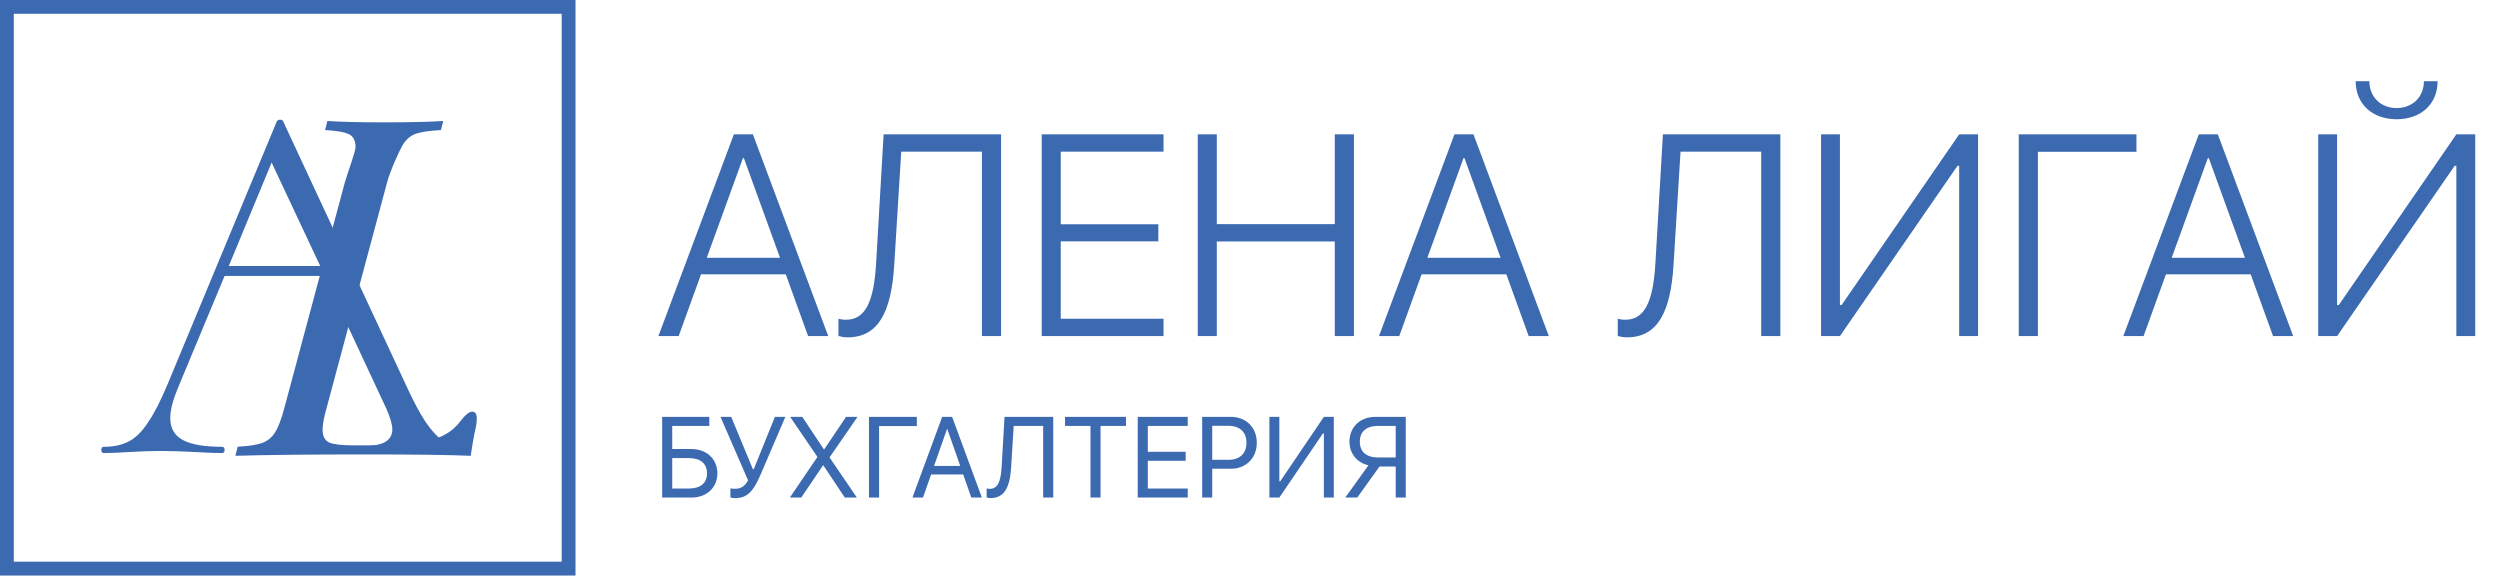 <?xml version="1.0" encoding="UTF-8"?> <svg xmlns="http://www.w3.org/2000/svg" width="543" height="125" viewBox="0 0 543 125" fill="none"> <path d="M155.811 102.812C155.811 99.702 153.466 97.528 150.175 97.528H146.008V92.511H154.062V90.544H143.822V108.071H150.199C153.491 108.071 155.811 105.909 155.811 102.812ZM146.008 106.104V99.496H149.628C152.13 99.496 153.564 100.686 153.564 102.812C153.564 104.925 152.142 106.104 149.628 106.104H146.008ZM159.613 108.193C162.188 108.193 163.548 106.942 165.212 103.055L170.581 90.544H168.31L163.718 101.901H163.524L158.823 90.544H156.491L162.479 104.33C161.787 105.618 160.924 106.164 159.613 106.164C159.236 106.164 158.884 106.128 158.641 106.067V108.035C158.835 108.132 159.212 108.193 159.613 108.193ZM171.553 108.071H174.031L178.756 101.087H178.841L183.493 108.071H186.117L180.201 99.386V99.314L186.25 90.544H183.76L179.023 97.589H178.938L174.262 90.544H171.626L177.517 99.204V99.289L171.553 108.071ZM190.939 108.071V92.536H199.138V90.544H188.74V108.071H190.939ZM210.969 108.071H213.264L206.802 90.544H204.64L198.178 108.071H200.474L202.235 103.055H209.207L210.969 108.071ZM205.685 93.204H205.758L208.564 101.196H202.879L205.685 93.204ZM228.764 108.071V90.544H218.184L217.552 101.427C217.358 104.816 216.617 106.176 214.953 106.176C214.758 106.176 214.431 106.14 214.297 106.104V108.059C214.516 108.132 214.831 108.181 215.147 108.181C217.977 108.181 219.326 106.176 219.617 101.512L220.176 92.511H226.577V108.071H228.764ZM239.04 108.071V92.511H244.566V90.544H231.327V92.511H236.853V108.071H239.04ZM257.976 106.104H249.304V100.079H257.527V98.135H249.304V92.511H257.976V90.544H247.117V108.071H257.976V106.104ZM261.11 90.544V108.071H263.296V101.816H267.341C270.633 101.816 272.977 99.496 272.977 96.168C272.977 92.852 270.657 90.544 267.366 90.544H261.11ZM263.296 92.487H266.795C269.309 92.487 270.73 93.848 270.73 96.168C270.73 98.5 269.297 99.872 266.795 99.872H263.296V92.487ZM287.541 108.071H289.703V90.544H287.541L278.067 104.537H277.872V90.544H275.71V108.071H277.872L287.347 94.127H287.541V108.071ZM303.15 99.362H299.287C296.785 99.362 295.352 98.123 295.352 95.925C295.352 93.738 296.773 92.511 299.287 92.511H303.15V99.362ZM299.627 101.33H303.15V108.071H305.336V90.544H298.716C295.424 90.544 293.104 92.754 293.104 95.925C293.104 98.536 294.744 100.492 297.222 101.063L292.193 108.071H294.793L299.627 101.33Z" fill="#3C6AB1"></path> <path d="M175.525 73H179.898L163.53 29.181H159.4L143.002 73H147.405L152.264 59.578H170.666L175.525 73ZM161.374 34.313H161.556L169.421 55.995H153.509L161.374 34.313ZM217.431 73V29.181H191.923L190.283 57.3C189.797 65.348 188.036 69.447 183.754 69.447C183.116 69.447 182.357 69.326 182.114 69.234V72.97C182.509 73.091 183.238 73.273 184.088 73.273C190.769 73.273 193.593 67.807 194.231 57.513L195.749 32.946H213.27V73H217.431ZM252.717 69.234H230.397V52.411H251.593V48.707H230.397V32.946H252.717V29.181H226.267V73H252.717V69.234ZM294.076 73V29.181H289.916V48.676H264.286V29.181H260.157V73H264.286V52.442H289.916V73H294.076ZM332.034 73H336.407L320.04 29.181H315.91L299.512 73H303.915L308.774 59.578H327.176L332.034 73ZM317.884 34.313H318.066L325.931 55.995H310.019L317.884 34.313ZM386.694 73V29.181H361.186L359.547 57.3C359.061 65.348 357.299 69.447 353.018 69.447C352.38 69.447 351.621 69.326 351.378 69.234V72.97C351.773 73.091 352.501 73.273 353.352 73.273C360.032 73.273 362.857 67.807 363.494 57.513L365.013 32.946H382.534V73H386.694ZM425.533 73H429.633V29.181H425.533L399.995 66.259H399.631V29.181H395.531V73H399.631L425.169 36.013H425.533V73ZM442.63 73V32.977H464.038V29.181H438.469V73H442.63ZM493.706 73H498.079L481.712 29.181H477.582L461.184 73H465.587L470.446 59.578H488.848L493.706 73ZM479.555 34.313H479.738L487.603 55.995H471.691L479.555 34.313ZM533.517 73H537.616V29.181H533.517L507.979 66.259H507.614V29.181H503.515V73H507.614L533.153 36.013H533.517V73ZM511.653 17.642C511.653 22.622 515.297 25.901 520.55 25.901C525.804 25.901 529.448 22.622 529.448 17.642H526.472C526.472 21.043 524.012 23.472 520.55 23.472C517.089 23.472 514.629 21.043 514.629 17.642H511.653Z" fill="#3C6AB1"></path> <rect x="1.5" y="1.5" width="122" height="122" stroke="#3C6AB1" stroke-width="3"></rect> <path d="M101.1 97.043C101.403 97.043 101.554 97.27 101.554 97.724C101.554 98.178 101.403 98.404 101.1 98.404C99.738 98.404 97.544 98.329 94.518 98.178C91.643 98.026 89.525 97.951 88.163 97.951C86.574 97.951 84.493 98.026 81.921 98.178C79.5 98.329 77.684 98.404 76.474 98.404C76.171 98.404 76.02 98.178 76.02 97.724C76.02 97.27 76.171 97.043 76.474 97.043C79.576 97.043 81.808 96.778 83.169 96.248C84.531 95.643 85.212 94.659 85.212 93.298C85.212 92.238 84.796 90.763 83.964 88.872L70.459 59.932H48.783L38.569 84.446C37.51 87.018 36.98 89.136 36.98 90.801C36.98 92.995 37.888 94.584 39.704 95.567C41.52 96.551 44.357 97.043 48.215 97.043C48.594 97.043 48.783 97.27 48.783 97.724C48.783 98.178 48.594 98.404 48.215 98.404C46.854 98.404 44.886 98.329 42.314 98.178C39.439 98.026 36.942 97.951 34.824 97.951C32.933 97.951 30.701 98.026 28.128 98.178C25.858 98.329 24.005 98.404 22.567 98.404C22.189 98.404 22 98.178 22 97.724C22 97.27 22.189 97.043 22.567 97.043C24.686 97.043 26.464 96.664 27.901 95.908C29.415 95.151 30.814 93.789 32.1 91.822C33.462 89.855 34.9 87.056 36.413 83.424L60.132 26.34C60.283 26.113 60.51 26 60.812 26C61.191 26 61.418 26.113 61.493 26.34L87.822 82.857C89.562 86.715 91.113 89.666 92.475 91.709C93.837 93.676 95.161 95.076 96.447 95.908C97.809 96.664 99.36 97.043 101.1 97.043ZM49.691 57.776H59.621H69.551L58.997 35.306L49.691 57.776Z" fill="#3C6AB1"></path> <path d="M103.245 89.696C103.96 90.412 103.245 93.275 103.245 93.275C103.245 93.275 102.959 94.264 102.236 99C97.763 98.803 90.231 98.704 79.64 98.704C67.01 98.704 57.505 98.803 51.124 99L51.617 97.027C53.986 96.895 55.729 96.632 56.847 96.237C58.031 95.843 58.985 95.086 59.708 93.968C60.432 92.85 61.123 91.041 61.781 88.541L74.904 39.6C75.496 37.495 77.223 33.021 77.223 31.903C77.223 30.521 76.73 29.6 75.743 29.14C74.822 28.679 73.112 28.383 70.612 28.252L71.106 26.278C73.868 26.476 78.078 26.574 83.735 26.574C89.064 26.574 93.241 26.476 96.267 26.278L95.773 28.252C93.339 28.383 91.531 28.646 90.346 29.041C89.228 29.436 88.307 30.192 87.584 31.311C86.86 32.429 84.738 37.1 84.08 39.6L70.957 88.541C70.365 90.58 70.069 92.192 70.069 93.376C70.069 94.757 70.562 95.678 71.549 96.139C72.536 96.533 74.279 96.731 76.778 96.731H83.981C88.06 96.731 91.507 96.54 93.941 95.422C93.941 95.422 97.38 94.893 99.936 91.56C100.783 90.456 102.261 88.713 103.245 89.696V89.696Z" fill="#3C6AB1"></path> </svg> 